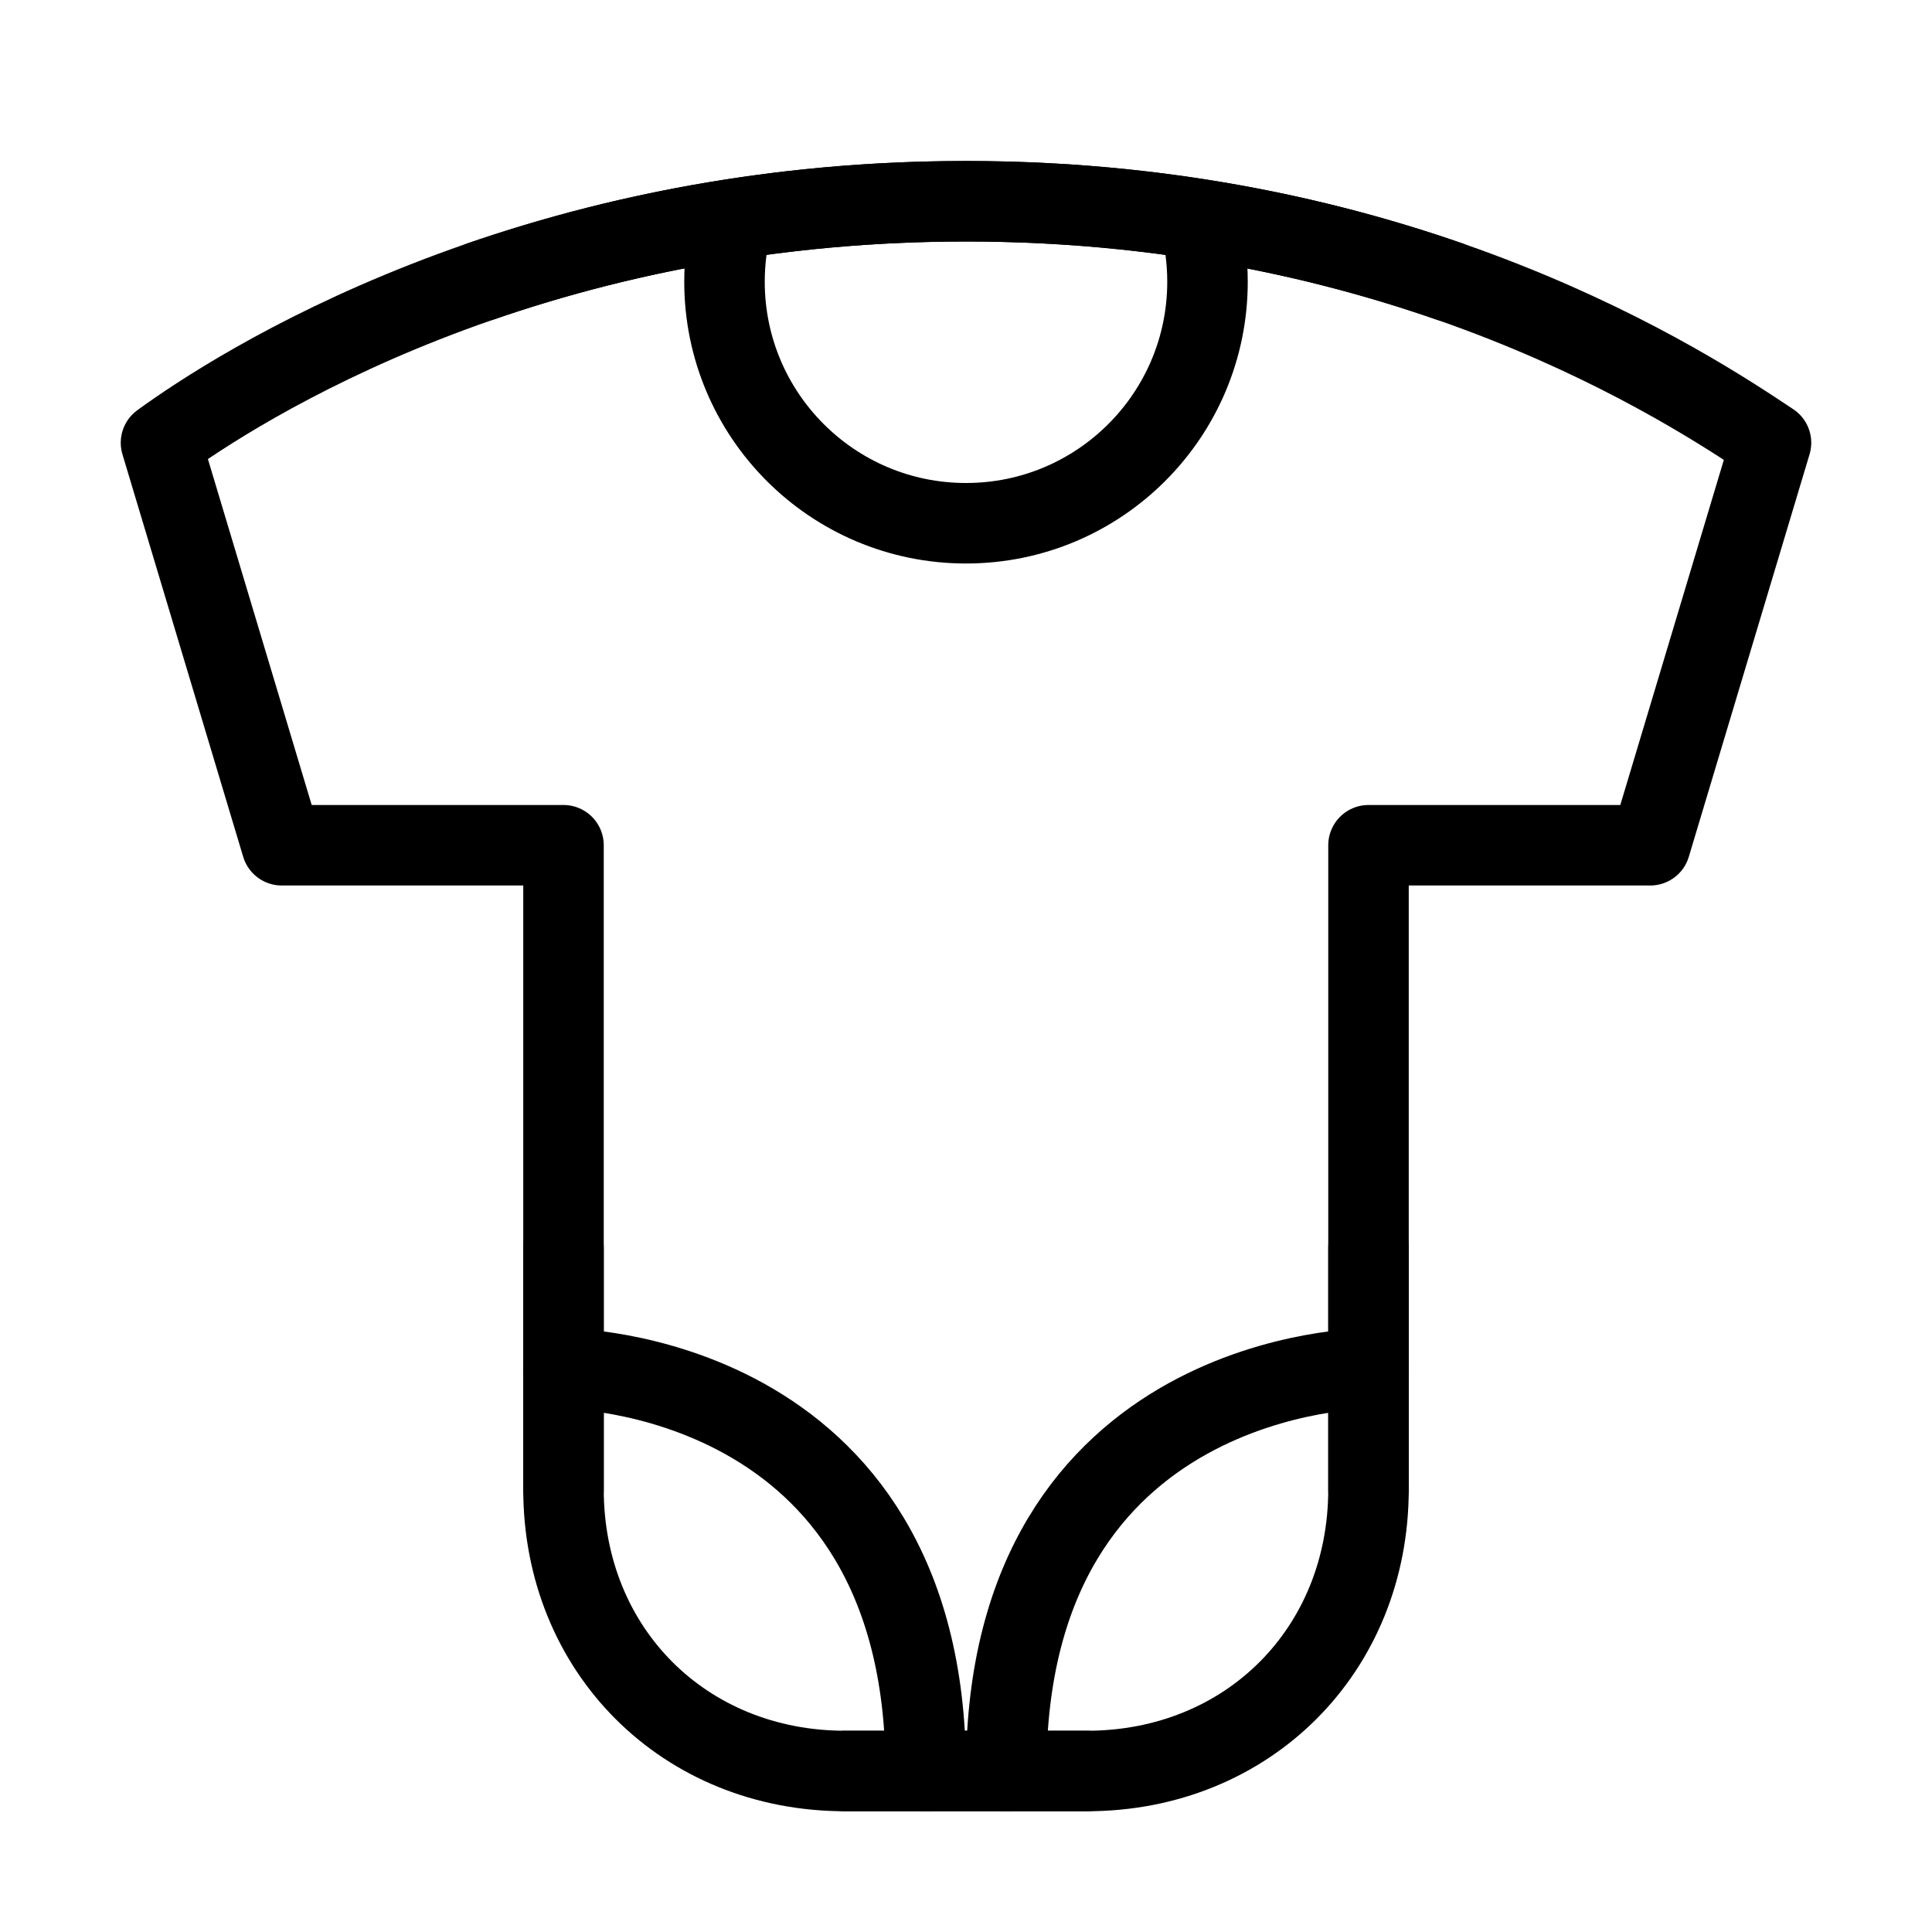 <svg viewBox="0 0 48 48" fill="none" xmlns="http://www.w3.org/2000/svg"><path d="M7 21L4 11C5.833 9.667 13 5 24 5C35 5 42 9.667 44 11L41 21H34V37C34 41 31 44 27 44H21C17 44 14 41 14 37V21H7Z" fill="none" stroke="currentColor" stroke-width="2" stroke-linecap="round" stroke-linejoin="round"/><path d="M34 34C34 34 25 34 25 44" stroke="currentColor" stroke-width="2" stroke-linecap="round" stroke-linejoin="round"/><path d="M14 34C14 34 23 34 23 44" stroke="currentColor" stroke-width="2" stroke-linecap="round" stroke-linejoin="round"/><path d="M29.811 5.5C29.934 5.979 30 6.482 30 7C30 10.314 27.314 13 24 13C20.686 13 18 10.314 18 7C18 6.482 18.066 5.979 18.189 5.5" stroke="currentColor" stroke-width="2" stroke-linecap="round" stroke-linejoin="round"/><path d="M36 6.99C32.811 5.883 28.784 5 24 5C19.216 5 15.157 5.883 11.947 6.99" stroke="currentColor" stroke-width="2" stroke-linecap="round" stroke-linejoin="round"/><path d="M14 31C14 31 14 35.875 14 37" stroke="currentColor" stroke-width="2" stroke-linecap="round" stroke-linejoin="round"/><path d="M34 31C34 31 34 35.875 34 37" stroke="currentColor" stroke-width="2" stroke-linecap="round" stroke-linejoin="round"/><path d="M21 44C25 44 24 44 27 44" stroke="currentColor" stroke-width="2" stroke-linecap="round" stroke-linejoin="round"/></svg>
